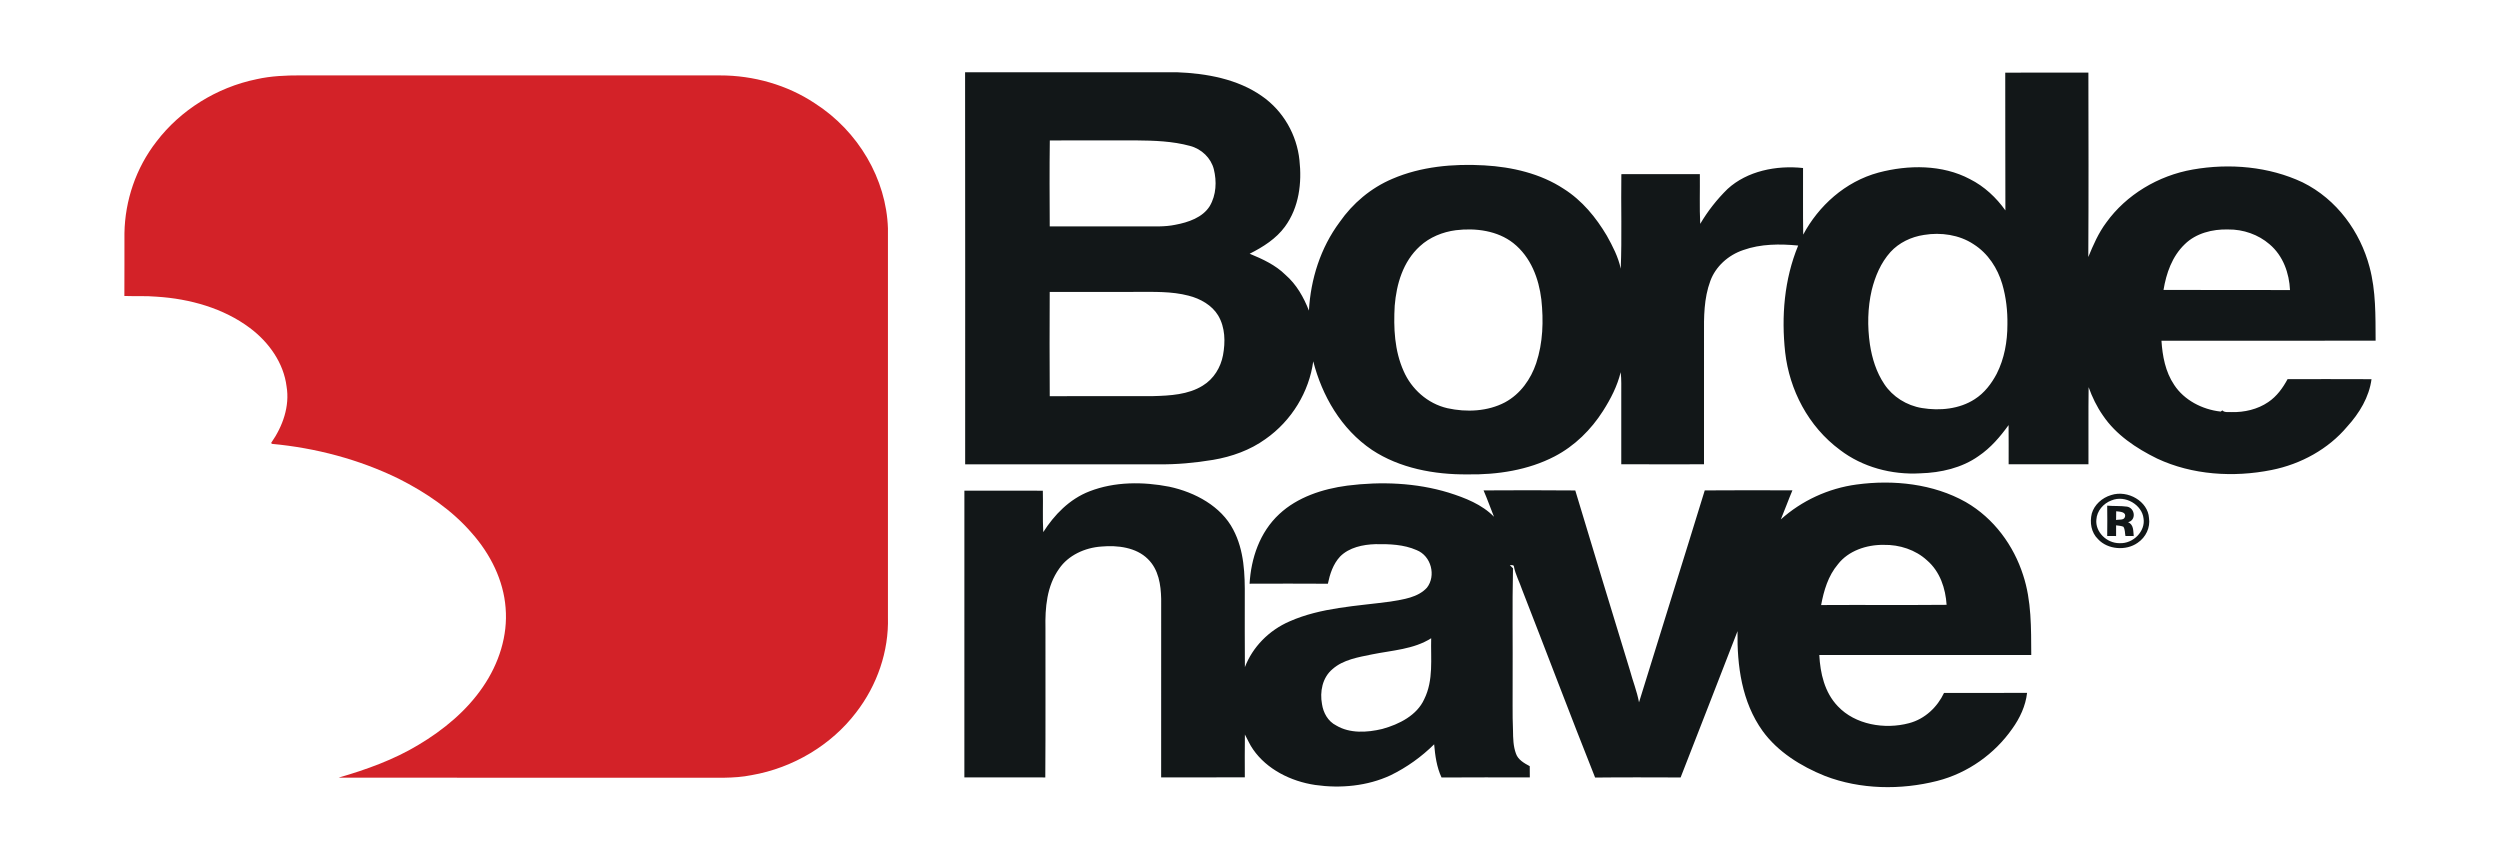 <?xml version="1.0" encoding="UTF-8"?>
<!DOCTYPE svg PUBLIC "-//W3C//DTD SVG 1.1//EN" "http://www.w3.org/Graphics/SVG/1.1/DTD/svg11.dtd">
<!-- Creator: CorelDRAW 2020 (64-Bit) -->
<svg xmlns="http://www.w3.org/2000/svg" xml:space="preserve" width="84.667mm" height="29.104mm" version="1.1" style="shape-rendering:geometricPrecision; text-rendering:geometricPrecision; image-rendering:optimizeQuality; fill-rule:evenodd; clip-rule:evenodd"
viewBox="0 0 8466.66 2910.41"
 xmlns:xlink="http://www.w3.org/1999/xlink"
 xmlns:xodm="http://www.corel.com/coreldraw/odm/2003">
 <defs>
  <style type="text/css">
   <![CDATA[
    .fil0 {fill:none}
    .fil1 {fill:#121718;fill-rule:nonzero}
    .fil2 {fill:#D32228;fill-rule:nonzero}
   ]]>
  </style>
 </defs>
 <g id="Layer_x0020_1">
  <rect class="fil0" y="-0" width="8466.66" height="2910.41"/>
  <g id="_2569397686128">
   <path class="fil1" d="M3268.47 244.81c238.9,-0.36 477.84,-0.25 716.74,-0.15 100.93,3.78 206.27,23.01 288.36,80.75 73.55,50.88 118.36,132.51 127.18,216.47 8.64,76.98 -0.99,160.13 -49,225.6 -29.43,40.53 -73.81,68.9 -119.56,91.83 43.78,17.92 87.77,38.42 120.9,71.19 37.99,32.88 62.23,76.62 79.79,121.35 5.93,-106.08 38.88,-212.09 104.32,-300 43.64,-62.65 105.02,-115.25 178.47,-146.29 96.66,-41.6 205.78,-51.51 311.05,-45.51 94.57,5.32 190.78,27.87 268.92,79.34 62.86,39.65 109.68,97.4 145.98,158.57 19.86,35.6 38.94,72.28 47.27,112.01 4.34,-106.61 0.46,-213.43 2.08,-320.11 88.62,-0.43 177.2,0 265.85,-0.18 0.67,56.16 -1.55,112.4 1.27,168.52 25.23,-42.86 56.41,-82.83 92.61,-118.21 66.21,-60.86 165.27,-80.79 255.62,-70.95 0.35,75.18 -0.67,150.43 0.57,225.53 51.71,-96.76 141.57,-179.52 255.3,-210.15 100.79,-26.67 215.94,-27.37 309,22.05 49.35,24.7 89.67,62.97 120.44,106.08 -0.88,-155.47 0.14,-310.97 -0.5,-466.47 93.88,-0.53 187.72,-0.08 281.59,-0.29 0.39,208.21 0.88,416.49 -0.32,624.67 16.72,-40.64 34.36,-81.46 61.32,-117.37 66.81,-92.75 174.83,-158.51 293.01,-179.04 124.22,-21.8 257.71,-10.09 371.2,43.39 117.12,57.68 195.65,168.74 226.83,286.32 22.05,81.67 20.15,166.4 20.71,249.87 -241.79,0.74 -483.55,0.32 -725.28,0.28 3.43,51.72 12.99,105.06 43.22,149.79 33.3,50.87 94.09,83.19 157.27,90.17 1.41,-1.02 4.34,-3 5.82,-4.02 7.34,8.04 20.18,4.94 30.41,5.79 43.92,1.16 89.07,-9.35 124.81,-33.8 29.32,-19.61 49.67,-48.33 65.65,-77.93 94.72,0.14 189.44,-0.32 284.2,0.25 -7.94,60.36 -40.89,115.25 -82.76,161.04 -63.11,75.14 -155.93,126.76 -256.01,146.58 -128.84,25.79 -268.5,16.86 -387.14,-38.73 -71.54,-35 -140.02,-81.14 -183.44,-145.67 -20.96,-29.77 -36.55,-62.54 -48.72,-96.16 -1.17,87.03 -0.07,174.06 -0.53,261.12 -90.1,0.29 -180.2,0.18 -270.34,0 0,-44.24 0.22,-88.47 -0.17,-132.71 -28.3,39.26 -60.36,77.08 -101.81,105.06 -56.1,39.89 -127.46,56.33 -197.1,58.31 -96.91,5.75 -196.43,-21.34 -271.68,-78.95 -108.44,-80.01 -171.62,-204.33 -186.05,-330.77 -13.16,-121.32 -3.32,-247.12 44.06,-361.7 -62.02,-5.96 -126.89,-5.79 -185.88,15.24 -51.47,17.22 -93.91,56.27 -111.51,104.39 -22.08,59.19 -22.05,122.73 -21.52,184.57 -0.03,145.56 0.11,291.08 -0.03,436.6 -93.46,0 -186.8,0.46 -280.18,-0.14 -0.07,-79.13 0,-158.22 0,-237.35 -0.25,-24.8 1.06,-49.67 -2.05,-74.4 -11.22,46.71 -33.79,90.56 -59.97,131.55 -39.93,62.55 -95.04,117.93 -163.79,153.67 -89.4,46.49 -193.78,62.55 -295.28,60.89 -112.71,0.99 -229.73,-21.13 -322.86,-82.69 -105.48,-71.09 -169.48,-184.47 -199.25,-300.18 -14.01,102.83 -72.5,200.87 -162,263.42 -51.43,37.07 -113.59,59.51 -177.34,70.27 -61.2,10.16 -123.43,15.95 -185.7,15.1 -217.91,-0.07 -435.89,-0.07 -653.8,0 -0.07,-442.6 0.42,-885.16 -0.25,-1327.71zm286.88 230.82l0 0c-1.27,97.01 -0.78,194.03 -0.25,291.04 105.55,0.21 211.07,0.03 316.66,0.11 36.12,-0.25 72.67,1.97 108.3,-5.47 44.52,-8.22 92.89,-24.8 116.87,-63.19 22.37,-37.78 24.1,-83.82 13.87,-125.2 -9.53,-37.28 -41.07,-68.68 -81.18,-78.91 -58.56,-15.88 -120.12,-17.96 -180.72,-18.49 -97.86,0.11 -195.69,-0.14 -293.55,0.11zm1375.3 303.99l0 0c-45.12,5.78 -89.21,24.02 -121.74,54.04 -57.86,52.39 -79.55,129.05 -85.51,201.76 -4.2,74.61 -0.96,152.04 30.51,221.96 26,59.34 80.05,109.54 148.2,125.13 64.42,14.22 136.28,11.01 194.81,-19.93 52.81,-28.5 87.63,-79.13 105.55,-132.22 23.25,-69.64 25.29,-143.97 17.57,-216.08 -8.5,-70.52 -35.21,-143.68 -95.04,-191.06 -53.16,-41.84 -127.04,-51.82 -194.35,-43.6zm2468.81 47.16l0 0c-43.56,41.6 -63,99.03 -72.35,155.15 142.84,0.5 285.61,-0.21 428.41,0.39 -2.68,-56.9 -22.96,-116.06 -69.5,-155.26 -37.6,-32.52 -88.75,-50.65 -140.12,-49.91 -53.02,-1.59 -109.22,13.01 -146.44,49.63zm-883.74 -31.15l0 0c-43.53,6.46 -84.56,26.53 -113.21,57.79 -33.12,36.9 -52.14,82.83 -63.6,129.18 -13.9,60.26 -14.96,122.81 -6.11,183.73 7.2,47.17 21.63,94.26 49.04,135.01 27.8,41.91 75.07,72.14 127.49,80.61 60.33,9.91 126.93,3.39 178.16,-29.88 33.33,-21.1 56.9,-52.74 74.57,-85.87 26.36,-51.93 36.41,-109.92 36.41,-166.97 0.78,-46.21 -4.44,-92.74 -17.53,-137.47 -15.77,-52.85 -47.59,-103.44 -97.3,-134.8 -48.08,-31.86 -110.45,-40.89 -167.92,-31.33zm-2960.69 193.08l0 0c-0.46,117.68 -0.77,235.37 0.11,353.06 116.84,-0.64 233.64,0.07 350.41,-0.28 57.26,-1.52 118.61,-4.84 167.64,-35.39 37.86,-22.93 61,-62.3 68.72,-103.01 8.26,-44.91 7.8,-93.94 -16.44,-134.76 -21.06,-34.68 -59.86,-56.87 -100.43,-67.06 -57.26,-14.96 -117.27,-12.63 -176.04,-12.7 -97.96,0.07 -196,-0.11 -293.97,0.14zm2733.08 652.14c125.13,-16.9 259.75,-2.29 369.29,59.45 95.92,55.21 162.38,147.84 194.2,247.19 28.96,87.56 26.99,180.2 27.62,270.79 -239.29,-0.25 -478.58,-0.25 -717.87,0.03 3.29,61.49 17.5,126.44 62.94,173.75 58.38,61.95 158.01,79.27 241.02,57.11 54.5,-14.25 96.24,-55.28 118.46,-102.44 93.73,-0.18 187.5,0.42 281.27,-0.29 -4.87,43.85 -24.2,85.48 -50.41,121.82 -58.95,84.17 -149.3,149.86 -254.18,176.56 -123.96,31.33 -260.14,29.11 -379.55,-16.75 -82.27,-33.02 -160.45,-82.17 -211.14,-151.95 -71.26,-98.98 -87.17,-222.17 -85.34,-338.56 -64.13,165.14 -128.13,330.45 -192.75,495.48 -96.56,-0.21 -193.11,-0.81 -289.56,0.32 -84.07,-211.18 -164.19,-423.83 -246.95,-635.57 -8.82,-26.28 -22.58,-51.15 -27.87,-78.38 0.07,-7.13 -9.03,-5.23 -13.93,-5.3 3.31,3.67 6.98,7.06 10.65,10.55 -2.86,127.04 -0.42,254.25 -1.23,381.36 0.49,55.91 -1.17,111.93 1.23,167.81 0.35,26.39 0.74,53.59 10.16,78.85 6.99,20.25 27.66,32.14 46.57,42.12 0,12.66 0.07,25.4 0.24,38.13 -99.69,-0.1 -199.39,-0.49 -299.01,0.22 -16.51,-35.53 -21.66,-74.16 -24.98,-112.4 -42.58,42.16 -92.49,78.07 -147.63,104.95 -78.21,36.41 -169.2,45.12 -255.1,32.78 -83.15,-12.28 -164.14,-53.42 -210.25,-120.13 -11.47,-15.87 -18.66,-33.9 -27.98,-50.8 -0.81,48.34 -0.32,96.67 -0.25,145 -94.5,0.67 -188.94,-0.11 -283.38,0.38 0.32,-201.64 0.03,-403.33 0.1,-604.97 -1.09,-47.31 -8.46,-99.17 -45.22,-134.84 -39.62,-39.37 -102.52,-47.09 -157.55,-42.12 -56.34,3.92 -111.97,29.99 -142.7,74.86 -42.3,59.09 -47.84,132.75 -46.43,201.58 -0.31,168.52 0.67,337.01 -0.53,505.53 -91.37,-0.42 -182.7,-0.11 -274.1,-0.21 0,-323.61 -0.04,-647.35 0.07,-971.02 88.54,0.17 177.13,-0.07 265.67,0.14 1.27,46.71 -1.2,93.48 1.45,140.23 37.01,-58.07 88.48,-111.97 156.99,-138.26 84.77,-32.91 180.65,-32.8 269.41,-15.59 88.51,18.84 176.14,66.92 216.75,144.96 37.78,70.98 39.97,151.97 39.33,229.51 0.25,78.85 -0.56,157.77 0.39,236.61 25.9,-67.73 81.21,-124.67 151.52,-155.01 106.54,-47.09 226.52,-51.43 341.35,-66.96 43.64,-7.3 93.41,-13.72 123.75,-47.16 31.19,-39.94 15.07,-107.46 -35.35,-127.28 -43,-18.98 -91.89,-20.71 -138.64,-20.01 -43.21,1.17 -89.92,11.26 -120.15,41.84 -23.96,25.83 -34.61,59.34 -41.46,92.18 -88.4,-0.6 -176.77,-0.38 -265.14,-0.1 4.97,-85.69 34,-174.24 100.89,-236.08 60.96,-56.83 145.91,-84.95 230.01,-96.1 114.3,-14.46 232.94,-9.84 343.04,23.71 56.17,17.74 113.25,40 153.81,81.77 -12.06,-29.67 -22.47,-59.9 -35.31,-89.28 103.54,-0.57 207.05,-0.89 310.62,0.17 60.82,202.88 122.95,405.52 184.79,608.23 9.7,36.54 24.3,72.21 31.04,109.36 73.63,-239.36 149.16,-478.33 222.64,-717.76 98.99,-0.78 197.91,-0.53 296.93,-0.18 -13.83,32.56 -25.57,65.79 -39.26,98.39 69.88,-62.83 160.41,-105.38 257,-118.22zm-63.43 269.91l0 0c-33.62,39.69 -47.94,89.5 -57.12,138.36 141.64,-0.88 283.35,0.53 424.99,-0.77 -3.63,-54.97 -21.8,-112.4 -66.53,-150.78 -38.38,-35.35 -92.78,-53.38 -146.51,-52.25 -58.42,-0.88 -119.94,20.25 -154.83,65.44zm-1577.77 305.4l0 0c-46.7,9.56 -97.86,17.96 -133.77,49.6 -35.21,29.35 -43.64,77.33 -35.95,118.89 4.31,28.79 19.72,58.17 48.23,72.39 46.11,27.59 104.67,23.99 155.57,11.82 58,-15.81 117.9,-46.6 142.31,-100.76 32.25,-64.73 21.63,-137.54 23.67,-206.55 -58.87,37.54 -132.32,40.92 -200.06,54.61zm2502.96 -539.57c56.59,-18.42 124.89,21.69 128.1,77.79 4.94,31.92 -10.41,65.12 -38.56,84.03 -39.23,27.87 -101.46,22.86 -133.81,-12.28 -23.74,-22.65 -28.68,-57.04 -21.41,-86.85 8.39,-29.57 34.5,-53.45 65.68,-62.69zm1.27 18.06l0 0c-28.54,10.41 -49.81,36.65 -51.4,65.19 -4.16,40.72 33.98,79.84 78.18,79.73 46.95,2.47 88.62,-40.99 81.53,-83.85 -4.94,-45.65 -61.74,-80.44 -108.31,-61.07zm-14.74 17.89c22.47,1.9 45.33,0.17 67.69,3.35 26.75,5.22 31.33,45.68 3.18,52.63 19.58,8.79 17,29.95 18.98,46.89 -9.38,-0.14 -18.77,-0.14 -28.05,-0.07 -2.22,-10.52 -0.81,-22.16 -7.12,-31.51 -7.76,-3.17 -16.41,-3.45 -24.52,-4.69 -0.14,12.03 -0.21,24.17 -0.07,36.27 -10.16,-0.07 -20.25,-0.14 -30.09,-0.07 0.53,-34.26 0.46,-68.55 0,-102.8zm30.48 18.98l0 0c-0.39,9.84 -0.46,19.75 -0.39,29.59 9.88,-2.5 26.56,1.77 29.98,-10.44 5.01,-17.53 -17.21,-17.71 -29.59,-19.15z"/>
   <path class="fil2" d="M869.29 268.16c48.47,-10.9 98.49,-12.91 148.17,-12.84 473.49,0.07 947.13,-0.18 1420.63,0.11 114.09,-0.29 228.32,32.49 321.17,94.19 148.13,94.79 242.46,257.07 247.9,423.72 -0.07,439.07 -0.07,878.1 0,1317.17 3.17,114.83 -36.09,230.04 -108.34,323.14 -83.11,108.8 -212.16,187.04 -353.66,211.56 -61.14,12.38 -123.86,7.97 -185.88,8.72 -404.21,-0.22 -808.42,0.42 -1212.6,-0.32 94.12,-27.24 187.15,-60.68 270.12,-110.77 85.97,-51.12 163.9,-116.07 218.65,-196.54 54.22,-78.98 84.74,-173.56 76.87,-267.47 -7.09,-93.52 -51.22,-182.11 -114.83,-253.86 -66.95,-77.61 -155.01,-137.23 -248.63,-184.36 -132.72,-64.63 -279.33,-103.65 -428.28,-117.41 -0.53,-0.84 -1.62,-2.54 -2.18,-3.38 39.19,-55.96 63.35,-124.01 52.1,-191.03 -9.67,-78.46 -58.88,-149.23 -124.39,-198.16 -88.72,-66.5 -202.63,-98.74 -315.24,-105.83 -36.48,-3.28 -73.13,-1.06 -109.68,-2.44 0.53,-70.98 0,-141.99 0.25,-212.97 1.94,-110.21 38.73,-220.38 108.51,-309.98 80.29,-105.52 203.03,-183.45 339.34,-211.25z"/>
  </g>
 </g>
</svg>
